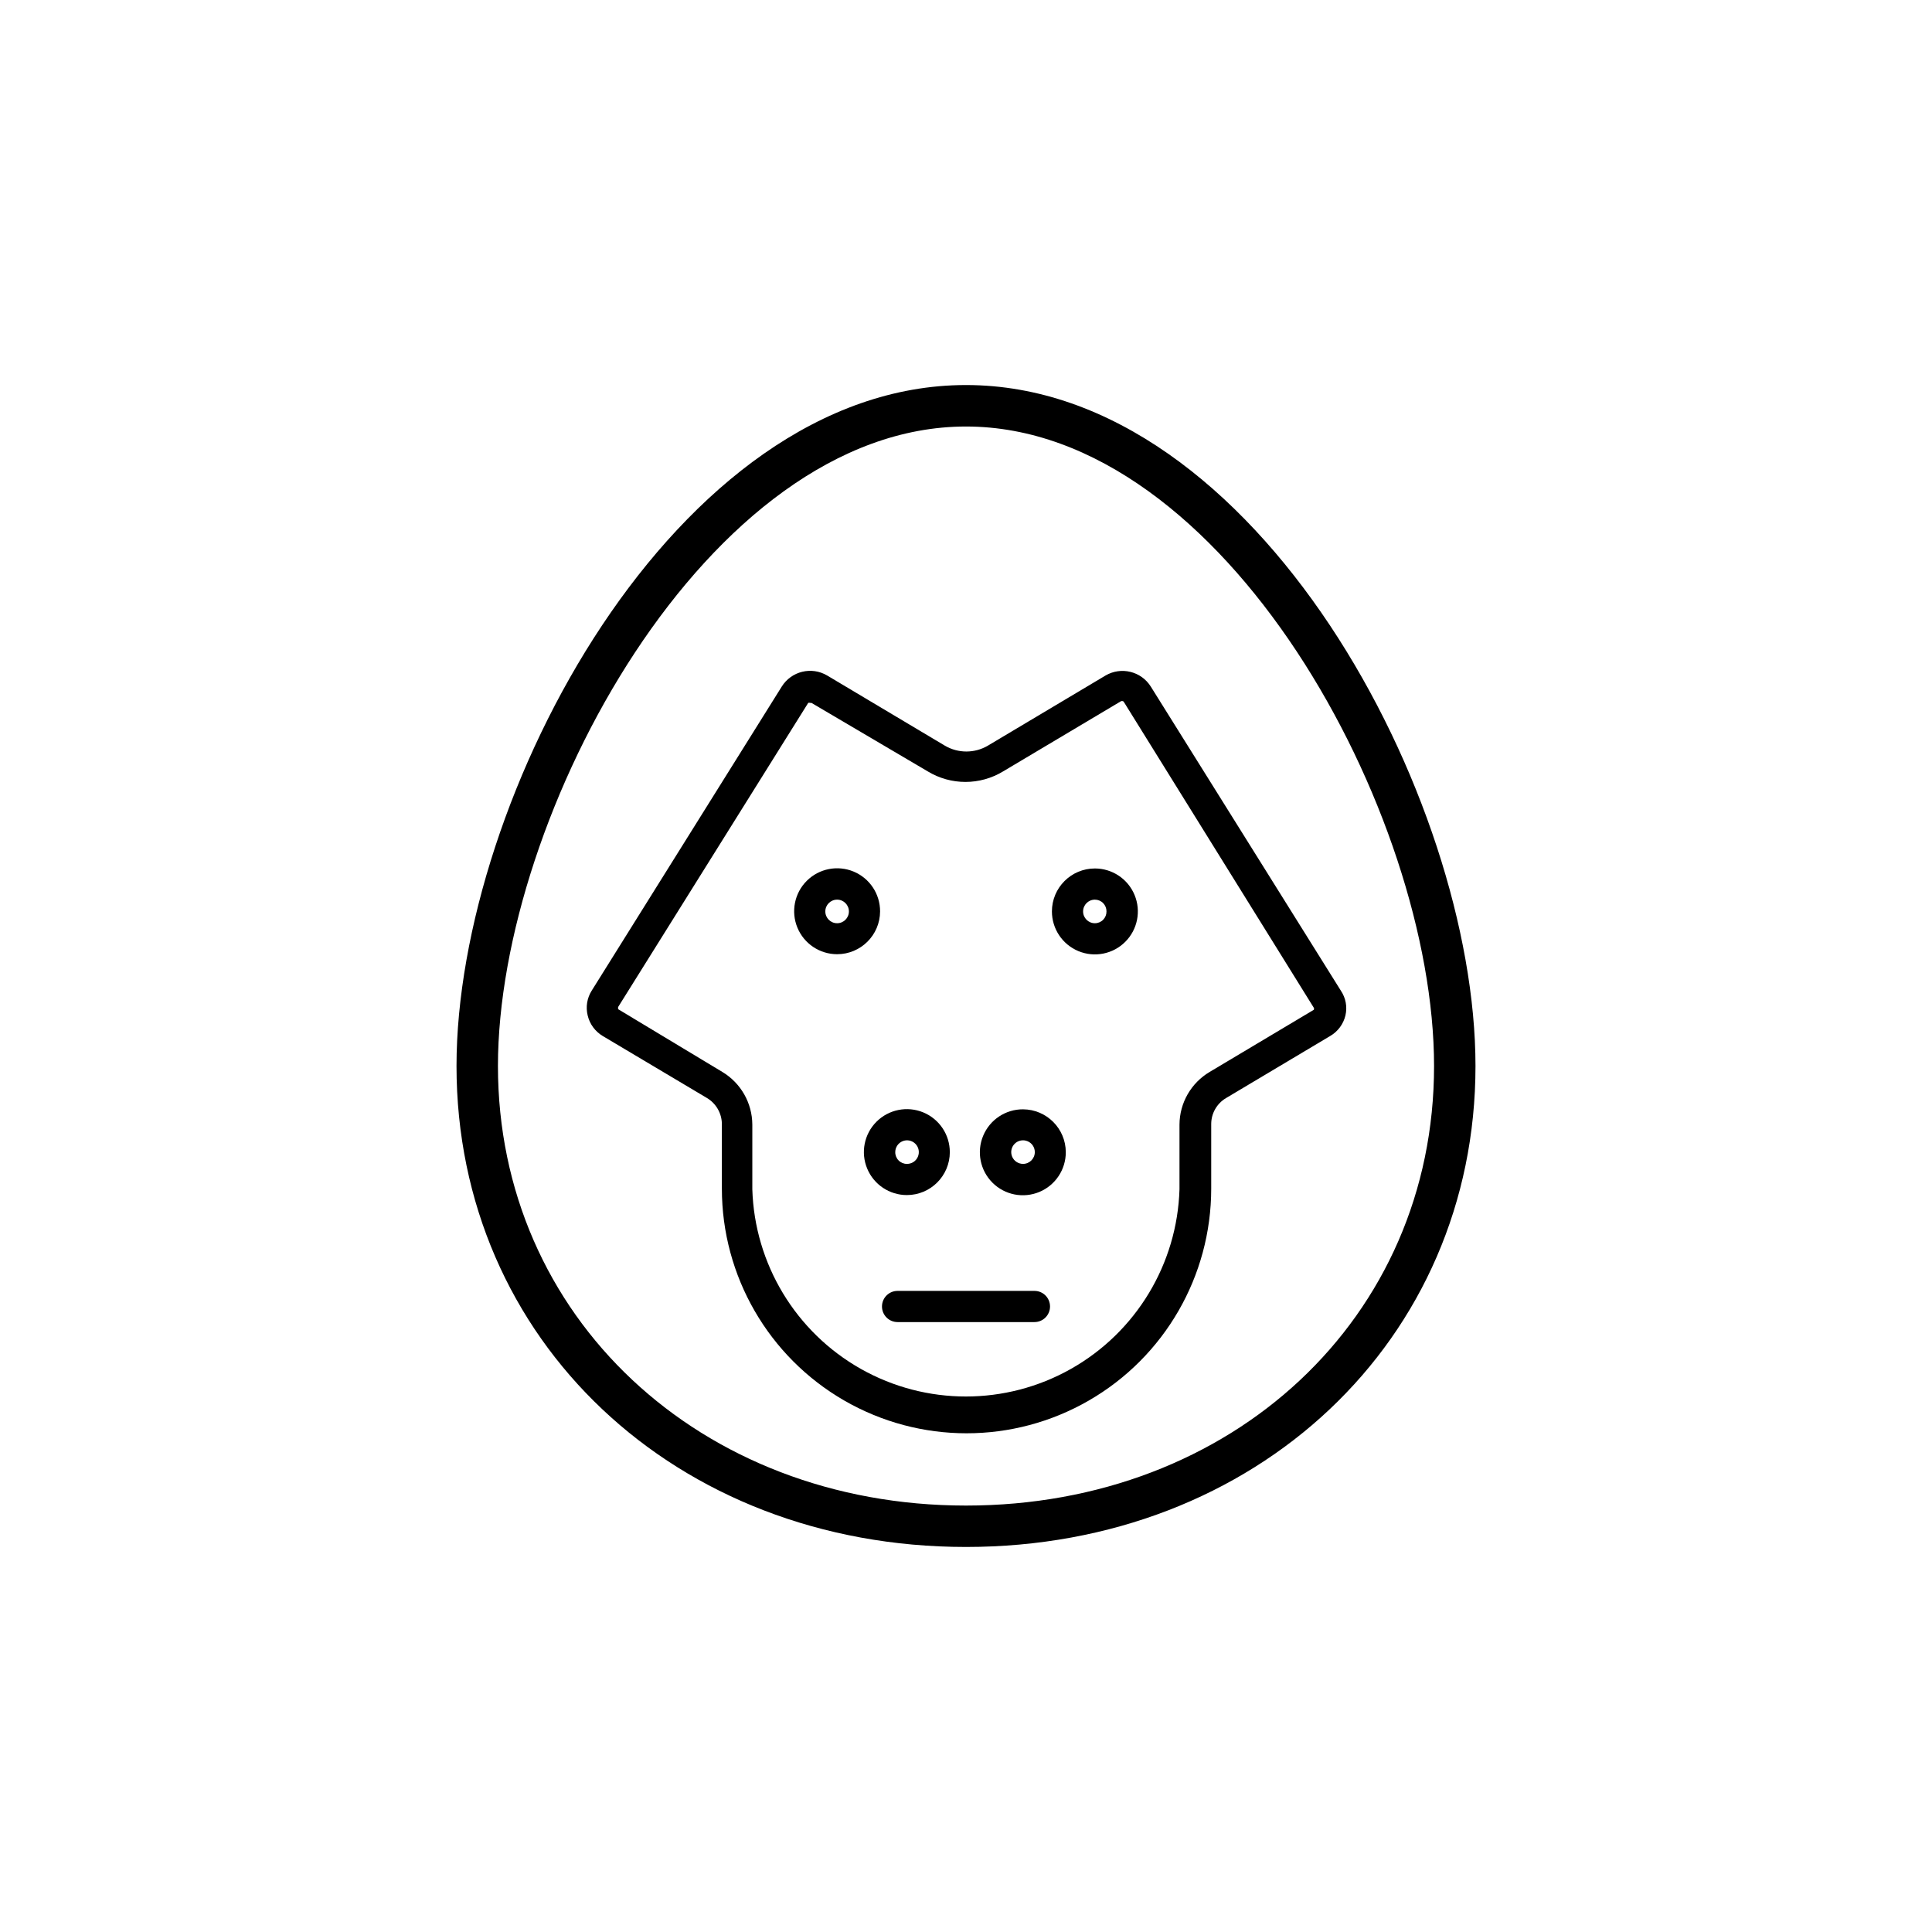 <?xml version="1.0" encoding="UTF-8"?>
<!-- Uploaded to: ICON Repo, www.iconrepo.com, Generator: ICON Repo Mixer Tools -->
<svg fill="#000000" width="800px" height="800px" version="1.1" viewBox="144 144 512 512" xmlns="http://www.w3.org/2000/svg">
 <g>
  <path d="m499.35 406.55-50.383-80.609c-2.551-4.051-7.859-5.344-11.992-2.922l-31.188 18.59h0.004c-3.516 2.066-7.871 2.066-11.387 0l-31.188-18.59c-4.141-2.457-9.484-1.16-12.039 2.922l-50.383 80.609c-1.223 1.953-1.605 4.312-1.055 6.551 0.535 2.277 1.973 4.238 3.977 5.441l27.609 16.426c2.445 1.445 3.953 4.062 3.981 6.898v17.133c0 23.164 12.359 44.57 32.422 56.152 20.062 11.582 44.777 11.582 64.84 0 20.062-11.582 32.418-32.988 32.418-56.152v-17.133c0.008-2.844 1.523-5.469 3.981-6.898l27.559-16.426c2.031-1.188 3.488-3.152 4.031-5.441 0.527-2.258 0.09-4.629-1.207-6.551zm-7.152 5.039-27.609 16.473-0.004 0.004c-4.938 2.918-7.977 8.219-8.008 13.953v17.129c-0.594 19.82-11.508 37.891-28.781 47.633-17.27 9.742-38.379 9.742-55.648 0-17.27-9.742-28.188-27.812-28.777-47.633v-17.129c-0.031-5.723-3.051-11.016-7.961-13.953l-27.609-16.629v-0.555l50.383-80.609c0.16-0.07 0.344-0.07 0.504 0h0.352l30.883 18.188c2.996 1.805 6.43 2.758 9.926 2.758s6.93-0.953 9.926-2.758l31.137-18.539h-0.004c0.254-0.191 0.605-0.191 0.859 0l50.383 81.113h-0.004c0.102 0.109 0.121 0.273 0.051 0.402z"/>
  <path d="m400 246.04c-77.031 0-135.02 109.48-135.02 180.46 0 72.648 58.039 127.46 135.02 127.46s135.02-54.816 135.02-127.46c0-70.988-57.988-180.46-135.02-180.46zm0 296.95c-70.535 0-124.04-50.078-124.04-116.48s55.57-169.48 124.04-169.48c68.465 0 124.04 102.68 124.04 169.48s-53.504 116.48-124.04 116.48z"/>
  <path d="m377.23 385.54c0.02-4.609-2.742-8.777-6.992-10.555-4.254-1.777-9.16-0.816-12.426 2.434-3.269 3.254-4.25 8.156-2.492 12.418 1.758 4.258 5.914 7.039 10.523 7.039 6.269 0 11.359-5.066 11.387-11.336zm-11.387 3.125c-1.727 0-3.125-1.398-3.125-3.125 0-1.727 1.398-3.125 3.125-3.125 1.727 0 3.125 1.398 3.125 3.125 0 1.727-1.398 3.125-3.125 3.125z"/>
  <path d="m422.77 385.54c0 4.606 2.773 8.758 7.031 10.52 4.254 1.762 9.152 0.789 12.406-2.469 3.258-3.258 4.231-8.152 2.469-12.406-1.762-4.258-5.914-7.031-10.52-7.031-6.289 0-11.387 5.098-11.387 11.387zm14.461 0c0.012 0.824-0.305 1.617-0.883 2.207-0.578 0.586-1.367 0.918-2.191 0.918-1.723 0-3.125-1.398-3.125-3.125 0-1.727 1.402-3.125 3.125-3.125 0.824 0 1.613 0.332 2.191 0.918 0.578 0.59 0.895 1.383 0.883 2.207z"/>
  <path d="m395.71 449.32c0-4.606-2.773-8.758-7.027-10.52s-9.152-0.785-12.41 2.469c-3.254 3.258-4.231 8.156-2.465 12.41 1.762 4.254 5.914 7.027 10.516 7.027 6.289 0 11.387-5.098 11.387-11.387zm-14.461 0h0.004c0-1.266 0.766-2.41 1.938-2.891 1.176-0.48 2.523-0.203 3.41 0.703 0.891 0.902 1.145 2.254 0.645 3.418-0.496 1.168-1.652 1.914-2.922 1.895-0.82 0-1.613-0.332-2.188-0.918-0.578-0.586-0.898-1.383-0.883-2.207z"/>
  <path d="m415.11 437.98c-4.613-0.02-8.785 2.746-10.559 7.008-1.777 4.258-0.805 9.168 2.457 12.43 3.262 3.266 8.172 4.234 12.43 2.461 4.262-1.777 7.027-5.945 7.008-10.562-0.027-6.246-5.086-11.309-11.336-11.336zm0 14.461c-1.266 0-2.402-0.762-2.887-1.93-0.484-1.168-0.215-2.508 0.676-3.402 0.895-0.895 2.238-1.16 3.406-0.676 1.168 0.48 1.93 1.621 1.93 2.883 0 1.727-1.398 3.125-3.125 3.125z"/>
  <path d="m418.14 486.1h-36.273c-2.285 0-4.133 1.852-4.133 4.133s1.848 4.133 4.133 4.133h36.273c2.281 0 4.129-1.852 4.129-4.133s-1.848-4.133-4.129-4.133z"/>
 </g>
</svg>